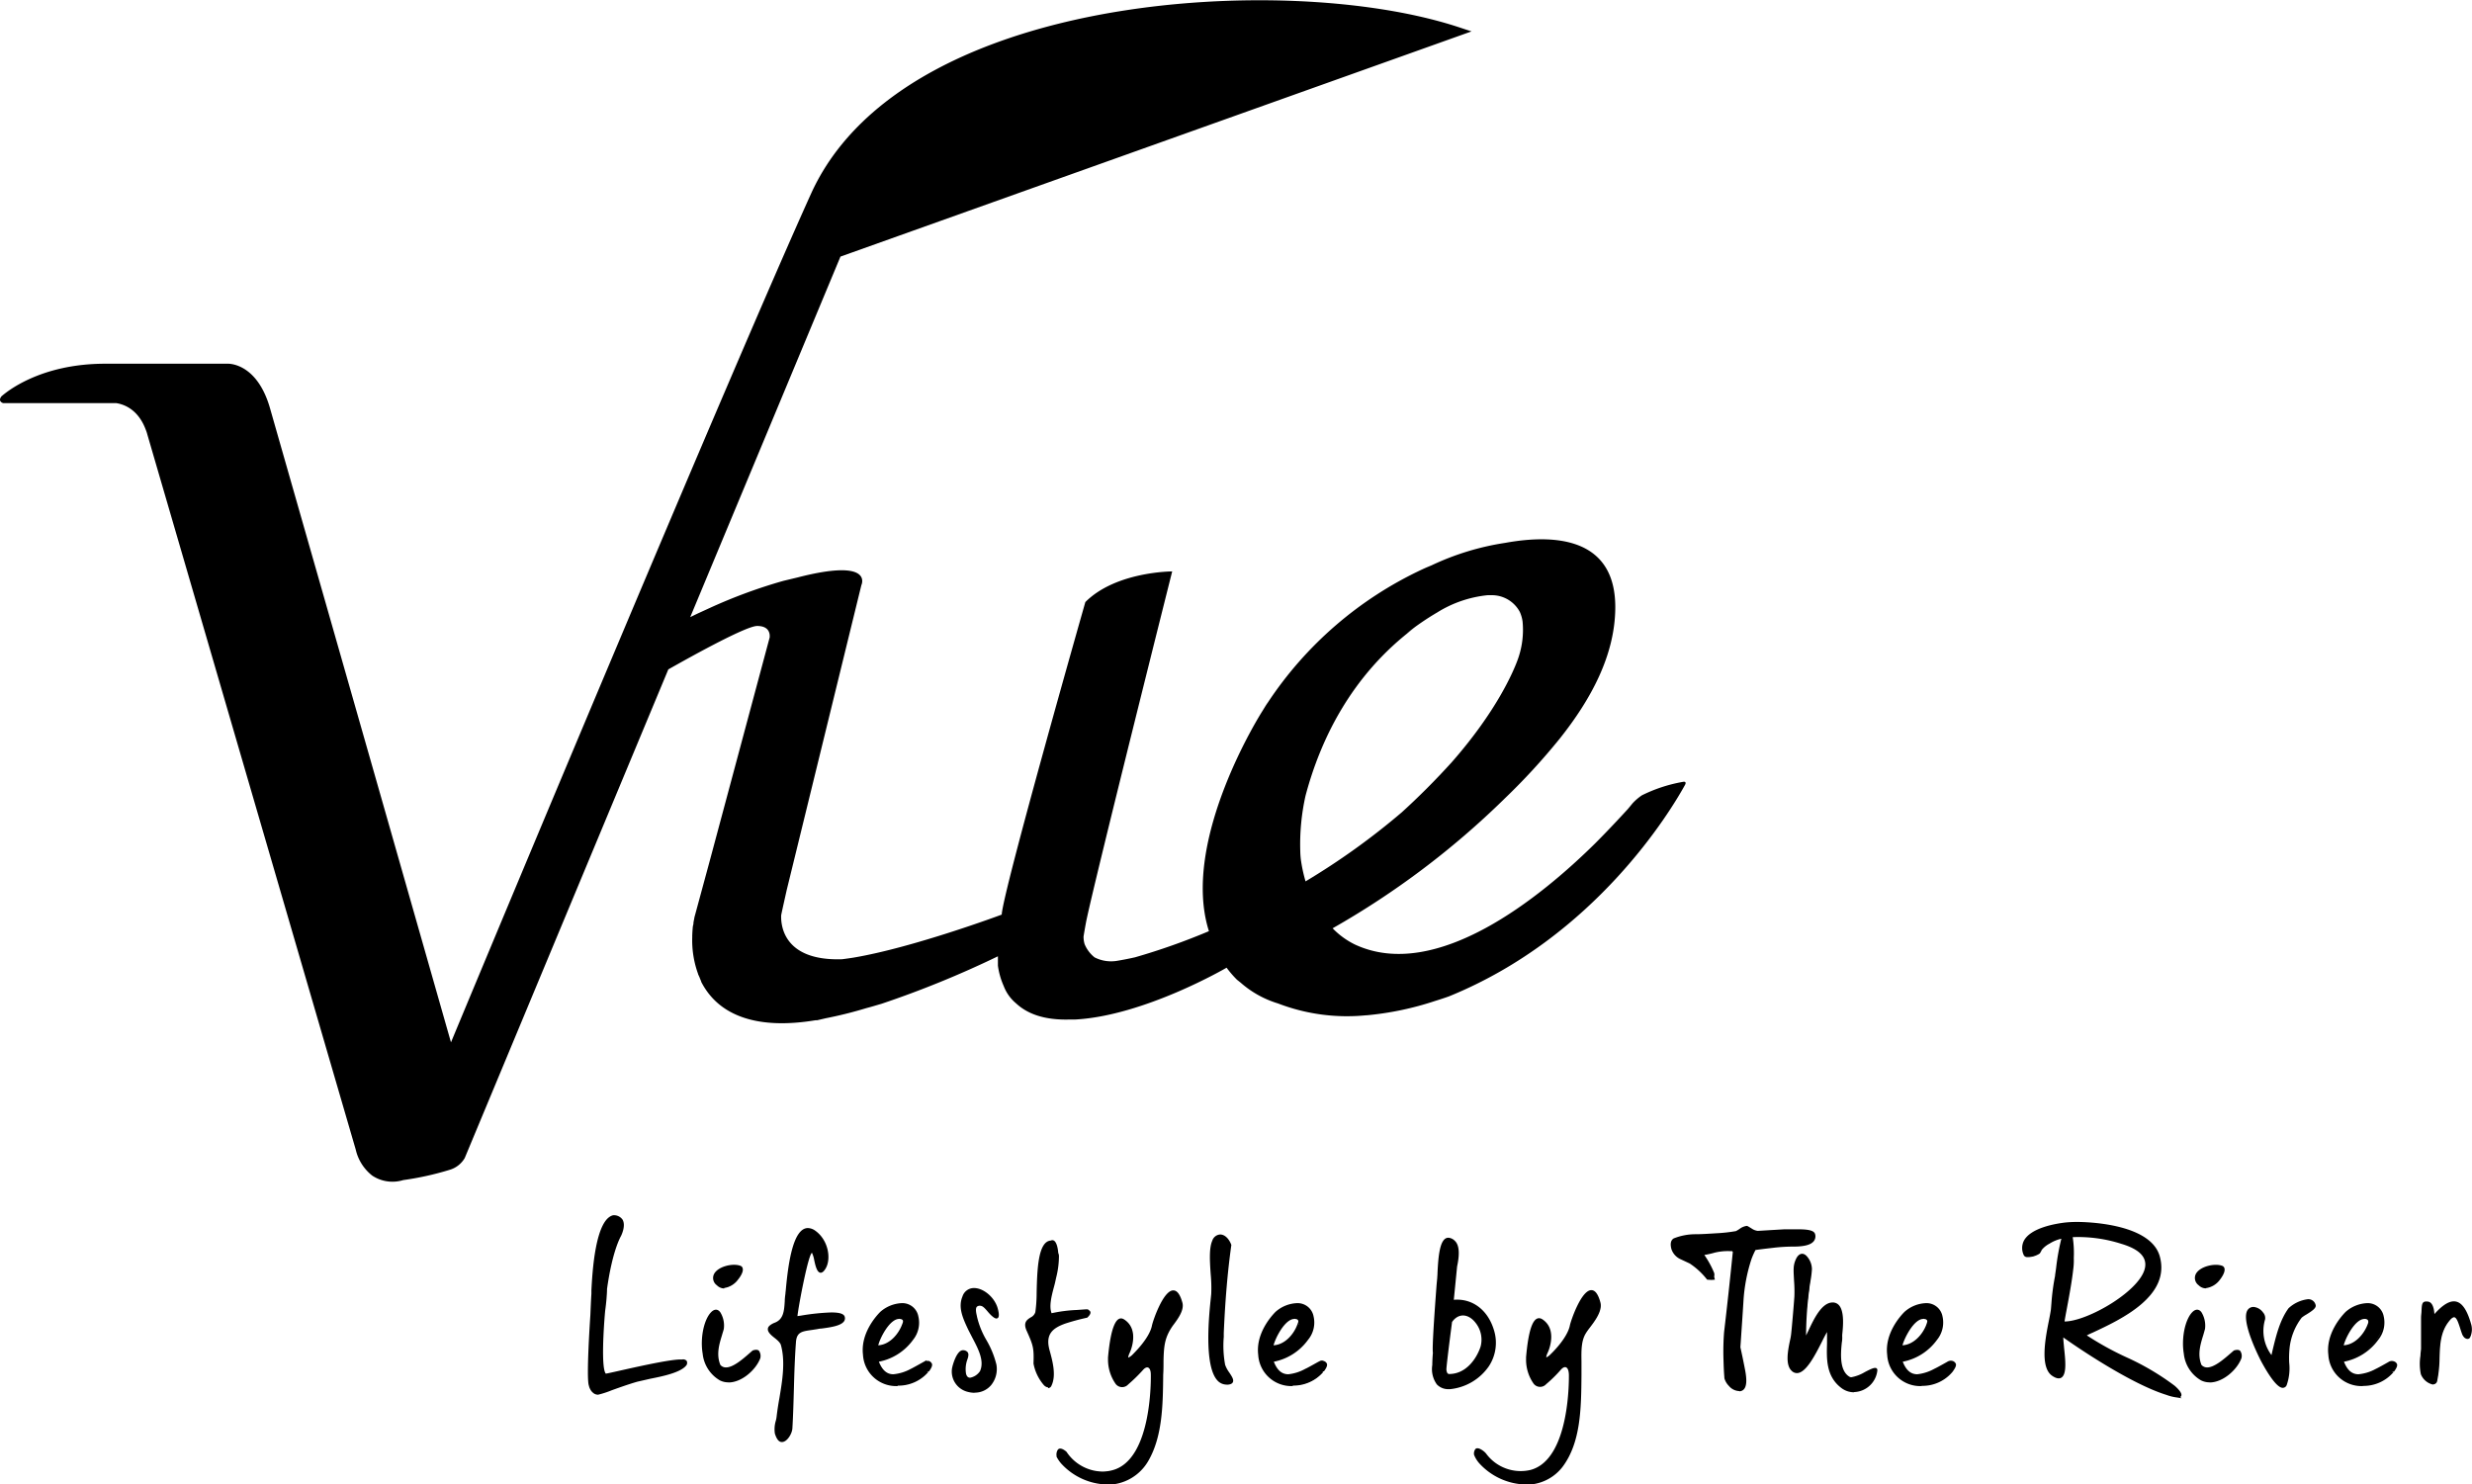 <svg id="_2014_3" data-name="2014/3" xmlns="http://www.w3.org/2000/svg" viewBox="0 0 473.04 284.1"><defs><style>.cls-1{fill:#000;}</style></defs><title>logo_2012-2</title><path class="cls-1" d="M330.36,154.5a28.83,28.83,0,0,0-8,2.6,10.33,10.33,0,0,0-1.77,1.52l-.47.57-.49.59c-.73.78-3.11,3.41-6.19,6.5-10.27,10.15-30.37,26.67-46,19.37a15.18,15.18,0,0,1-4.26-3.1,159.53,159.53,0,0,0,32.75-24.66l.11-.11a123,123,0,0,0,10.56-11.48l.08-.1h0c5.88-7.4,10.52-15.86,10.59-24.94.1-12.89-10.52-14.39-21.09-12.47a50.54,50.54,0,0,0-14.07,4.3c-.63.26-1.23.51-1.78.77a71.88,71.88,0,0,0-29.54,25.47c-.4.55-.73,1.14-1.09,1.71v0s-15.73,24.65-10.19,42.06a125.81,125.81,0,0,1-14.13,5c-1.34.3-2.5.52-3.41.67a6.93,6.93,0,0,1-4.35-.66,6.28,6.28,0,0,1-1.9-2.53,4.87,4.87,0,0,1-.2-1.48c.11-.68.28-1.68.51-2.9v0c1.75-8.46,16.45-66.95,16.45-66.95s-10.78,0-16.62,5.87c0,0-15.78,55.37-16,59.81h0c-.2.08-17,6.33-28.41,8.24-.71.11-1.4.21-2.12.3-12.13.41-11.68-7.65-11.68-8.37,0-.12.4-1.9,1.05-4.82L173,116.88s2.52-5.27-12.19-1.48h0l-2.71.65a98.22,98.22,0,0,0-14.25,5.26h0l-2.18,1c-.13.06-.27.14-.42.2l-1,.49L169,54l120.76-43.1-2.06-.68c-10.15-3.4-23.83-5.28-38.55-5.28-33.34,0-73.39,9.73-85.77,37-15.14,33.49-59.79,140.5-68.91,162.44-19.37-68-31-108.64-34.63-121.36h0c-2.27-7.93-7-8.49-7.95-8.52H28.28c-12.53,0-19,5.51-19.84,6.25-.77,1,.34,1.29.34,1.29H29.61s.33,0,.8,0c1.38.21,4.21,1.11,5.69,5.19a5.64,5.64,0,0,1,.25.76L76.24,224.89a8.83,8.83,0,0,0,3.17,5,7,7,0,0,0,5.92.85,56.51,56.51,0,0,0,9-2,4.94,4.94,0,0,0,2.77-2.22L136.06,133c5.55-3.14,15-8.31,17-8.31s2.34,1.11,2.4,1.74v.21a2,2,0,0,1,0,.22L144,169.59l-2.92,10.77h0c-.06.22-.06.44-.13.65h0l-.08.46h0c0,.14,0,.29-.06.48s-.08.49-.1.73-.06.78-.07,1.24a2.35,2.35,0,0,0,0,.27,18.76,18.76,0,0,0,1.13,7.13c0,.05,0,.1.05.15l.2.44c.1.25.19.5.32.77a.37.37,0,0,1,0,.09h0a14.3,14.3,0,0,0,1.47,2.31l.06.07h0c2.87,3.62,8.66,6.93,20.35,5l.31,0,1.64-.38a78.84,78.84,0,0,0,7.74-1.93c1-.26,1.94-.55,2.91-.83a190.33,190.33,0,0,0,22.31-9.1v1.79a14.32,14.32,0,0,0,1.11,3.9,8,8,0,0,0,2.23,3.2l.24.21h0c2.1,1.91,5.3,3.13,10.09,3h0c.35,0,.71,0,1.09,0,13.24-.7,29-9.92,29-9.92a19.85,19.85,0,0,0,2,2.32c.23.17.44.36.66.52a19.24,19.24,0,0,0,6.64,3.83h0c.18.07.35.11.53.17a36.85,36.85,0,0,0,16.84,2.27h0l.13,0a58.39,58.39,0,0,0,13.18-2.77c.86-.26,1.69-.54,2.52-.83,28.15-11.42,42.63-35.79,45.17-40.4C331,154.48,330.44,154.49,330.36,154.5Zm-73.27,14.82c-.1-.93-.1-1.5-.1-1.5a42.66,42.66,0,0,1,1-10.62c2.72-10.29,8.55-23,21-32.27l-1.63,1.17a50.49,50.49,0,0,1,5.84-4h0a22.47,22.47,0,0,1,9.64-3.3h0c.25,0,.49,0,.72,0A6.05,6.05,0,0,1,299,122a6.74,6.74,0,0,1,.53,1.85,16.64,16.64,0,0,1-1,7.47c-.78,2.1-3.94,9.64-12.55,19.44-3.17,3.5-6.36,6.68-9.55,9.58a135.8,135.8,0,0,1-18.43,13.23A28.72,28.72,0,0,1,257.09,169.32Z" transform="translate(-8.17 -4.89)"/><path class="cls-1" d="M169.62,257c.46,1.65-3.94,1.88-5.09,2.07-2.41.44-4.1.2-4.29,2.76-.37,5.43-.35,11-.65,16.46-.09,1.31-2.06,4.12-2.94.94-.26-.94.29-2.5.37-3.35.42-4,2-9.19.79-13.57-.43-1.56-4.32-2.64-1.45-4,2.42-.8,2-3.34,2.32-5.79.21-1.62.89-15.08,5.41-11.87,2.4,1.71,3,5.23,1.86,7-1.47,2.34-1.71-2.43-2.24-3.09-.93-1.12-3.1,11.3-3.17,12.48.79-.06,8.66-1.57,9.08,0" transform="translate(-8.17 -4.89)"/><path class="cls-1" d="M157.79,280.87c-.59,0-1-.55-1.34-1.61a5.61,5.61,0,0,1,.19-2.5,5.4,5.4,0,0,0,.16-.92c.13-1.09.31-2.24.53-3.46.54-3.23,1.15-6.89.28-10.05-.13-.5-.72-1-1.27-1.43s-1.31-1.07-1.23-1.68c0-.42.41-.78,1.16-1.13,1.83-.61,1.95-2.25,2.07-4.16,0-.48.07-1,.13-1.47,0-.17.05-.45.08-.82.46-5,1.39-11.72,4.22-11.72a2.54,2.54,0,0,1,1.43.52c2.5,1.79,3.09,5.43,1.92,7.29-.31.49-.6.74-.9.74-.68,0-1-1.25-1.25-2.45a5.13,5.13,0,0,0-.43-1.37c-.7.39-2.52,9.86-2.77,12.12l.65-.09a42.74,42.74,0,0,1,5.82-.61c1.61,0,2.43.27,2.58.84a1,1,0,0,1-.12.83c-.58.88-2.5,1.17-4.4,1.42-.31,0-.55.07-.73.1l-1.09.17c-1.86.26-2.88.39-3,2.39-.22,2.93-.31,5.94-.39,8.87-.07,2.49-.14,5.06-.29,7.58-.06,1-1,2.6-2,2.6Zm5-40.52c-2.78,0-3.55,8.52-3.8,11.33,0,.38-.06.67-.08.84q-.09.72-.12,1.44c-.14,2-.27,3.83-2.34,4.51-.56.27-.87.55-.91.8s.52.84,1.09,1.31a3.78,3.78,0,0,1,1.41,1.65c.89,3.24.27,6.94-.28,10.23-.21,1.2-.4,2.35-.51,3.42,0,.27-.1.61-.18,1a5.4,5.4,0,0,0-.19,2.28c.22.85.56,1.32.93,1.32.71,0,1.53-1.45,1.58-2.23.14-2.5.23-5.07.3-7.56.08-2.92.16-5.94.36-8.88.18-2.33,1.59-2.53,3.38-2.78l1.09-.17c.18,0,.43-.07.75-.1,1.25-.16,3.57-.45,4.1-1.23a.53.53,0,0,0,.07-.48c0-.16-.35-.53-2.18-.53a43.05,43.05,0,0,0-5.77.59c-.45.06-.79.13-.92.13l-.25,0,0-.25c0-.13,1.91-12.75,3.25-12.75h.1l.19.14a4.13,4.13,0,0,1,.51,1.53c.18.76.5,2.14.85,2.14.05,0,.23,0,.55-.55,1.07-1.69.5-5.06-1.79-6.7a2.12,2.12,0,0,0-1.21-.45Z" transform="translate(-8.17 -4.89)"/><path class="cls-1" d="M243.6,243.21A164.25,164.25,0,0,0,242.14,260a22.69,22.69,0,0,0,.23,6.13c.33,1.41,2.93,3.49.54,3.55-5,0-2.91-15.27-2.75-17.12.22-2.75-.8-7.86.17-10.14.74-1.69,2.45-1.33,3.27.8" transform="translate(-8.17 -4.89)"/><path class="cls-1" d="M242.91,269.88h0a2.36,2.36,0,0,1-1.81-.83c-2.58-2.89-1.56-12.61-1.22-15.81l.07-.7a27.71,27.71,0,0,0-.1-3.76c-.17-2.44-.34-5,.3-6.44a1.7,1.7,0,0,1,1.51-1.19c.85,0,1.67.75,2.14,2-.71,5.06-1.18,10.54-1.45,16.86l0,.73a20.1,20.1,0,0,0,.26,5.35,5.62,5.62,0,0,0,.79,1.47c.5.76.93,1.4.68,1.88-.16.29-.51.44-1.13.46Zm-1.25-28.33c-.47,0-.86.34-1.13,1-.59,1.38-.43,3.85-.26,6.23a30.83,30.83,0,0,1,.11,3.84l-.08.71c-.89,8.44-.52,13.66,1.11,15.48a1.89,1.89,0,0,0,1.5.68c.42,0,.69-.08.74-.21s-.26-.91-.64-1.47a5.31,5.31,0,0,1-.84-1.61,19.38,19.38,0,0,1-.27-5.46l0-.72a158.15,158.15,0,0,1,1.46-16.8c-.4-1-1.07-1.63-1.74-1.63Z" transform="translate(-8.17 -4.89)"/><path class="cls-1" d="M367.19,267.18c-.1,2.58-3.63,5.39-6.57,3.13-3.78-2.88-2.3-7.86-2.67-11.09-1.05,1.08-4.25,10.11-6.73,7.88-1.54-1.38-.17-5.59-.05-6.8.23-2.41.47-4.8.63-7.23s-.62-5.25.35-7.2c1-2.1,2.62.51,2.54,2-.29,5-1.3,8.39-1.09,13.51,1-1.68,2.74-6.92,5.28-6.92s1.58,5.64,1.57,6.43c-.06,1.68-1.05,6.39,1.57,7.81,1.17.64,5.2-2.65,5.17-1.48" transform="translate(-8.17 -4.89)"/><path class="cls-1" d="M362.94,271.35a4,4,0,0,1-2.46-.86c-2.88-2.22-2.78-5.54-2.69-8.48,0-.77,0-1.51,0-2.19-.25.42-.59,1.06-.94,1.78-1.3,2.56-3.06,6.06-4.81,6.08a1.41,1.41,0,0,1-1-.42c-1.3-1.17-.72-4-.33-5.87a10.34,10.34,0,0,0,.2-1.1l.11-1.05c.19-2.06.37-4.11.52-6.19a25.36,25.36,0,0,0-.06-3c-.11-2.21-.22-3,.42-4.31.51-1,1.32-1.18,2-.45a3.79,3.79,0,0,1,1,2.5c-.12,1.85-.33,2.2-.53,4a68.91,68.91,0,0,0-.59,8.69c.12-.24.25-.53.4-.82,1.08-2.32,2.58-5.5,4.69-5.5a1.58,1.58,0,0,1,1.19.51c1.1,1.22.79,4.2.64,5.63a4.46,4.46,0,0,0,0,.51c0,.26,0,.61-.08,1-.2,2-.53,5.47,1.53,6.6a.88.88,0,0,0,.28.06h0a7.81,7.81,0,0,0,2.62-1c1.1-.57,1.95-1,2.26-.67a.49.49,0,0,1,.11.36,4.64,4.64,0,0,1-4.44,4.15Zm-4.83-12.58.05.44a20,20,0,0,1,0,2.82c-.07,2.82-.18,6.05,2.54,8.11a3.6,3.6,0,0,0,2.2.79,4.27,4.27,0,0,0,4-3.75,5.06,5.06,0,0,0-1.76.69,7.78,7.78,0,0,1-2.82,1.08h0a1,1,0,0,1-.48-.1c-2.31-1.28-2-4.87-1.76-7a8.12,8.12,0,0,0,.08-1c0-.1,0-.29.06-.54.13-1.26.44-4.22-.53-5.29a1.12,1.12,0,0,0-.88-.39c-1.85,0-3.34,3.16-4.33,5.27-.29.63-.54,1.18-.77,1.56l-.37.6,0-.7a64,64,0,0,1,.58-9.56c.21-1.79.42-2.14.52-4a3.37,3.37,0,0,0-.83-2.19.87.87,0,0,0-.59-.34c-.32,0-.57.37-.72.68-.61,1.23-.5,2-.39,4.11a28.73,28.73,0,0,1,.06,3c-.13,2.06-.33,4.12-.53,6.19l-.09,1.05c0,.26-.12.66-.22,1.14-.34,1.66-.93,4.47.19,5.48,1.59,1.43,3.74-2.83,5.12-5.54a12.53,12.53,0,0,1,1.32-2.32l.31-.32Z" transform="translate(-8.17 -4.89)"/><path class="cls-1" d="M451.07,254.71c.2.69-2.23,1.76-2.63,2.23a12,12,0,0,0-2.38,6.17c-.28,2,.34,5-.52,6.77-1,2.06-4.3-4.22-4.6-4.72-.9-1.76-4.76-9.93-1.49-9.93.92,0,2.15,1.3,1.94,2.09a8.1,8.1,0,0,0,1.51,7.42c.82-3.24,1.44-6.71,3.36-9.33.39-.55,4.18-3,4.81-.7" transform="translate(-8.17 -4.89)"/><path class="cls-1" d="M445,270.5c-1.25,0-3.17-3.27-4.21-5.22-.16-.33-3.86-7.46-2.55-9.63a1.33,1.33,0,0,1,1.23-.63,2.52,2.52,0,0,1,1.76,1.06,1.59,1.59,0,0,1,.39,1.3,7.72,7.72,0,0,0,1.22,6.85l.18-.8c.69-2.86,1.39-5.83,3.08-8.16a6.65,6.65,0,0,1,3.68-1.73,1.42,1.42,0,0,1,1.51,1.12c.17.59-.83,1.22-1.78,1.81a6.19,6.19,0,0,0-.89.6,11.57,11.57,0,0,0-2.34,6.06,17.85,17.85,0,0,0-.05,2.57,9.69,9.69,0,0,1-.48,4.27.81.81,0,0,1-.75.53Zm-5.53-15.06a.92.92,0,0,0-.86.43c-1,1.64,1.5,7.18,2.55,9.19,1.62,3.07,3.11,5,3.84,5,.1,0,.24,0,.37-.29a9.65,9.65,0,0,0,.45-4.08,16.25,16.25,0,0,1,.05-2.64,12.07,12.07,0,0,1,2.43-6.28,6.12,6.12,0,0,1,1-.68c.55-.34,1.7-1,1.61-1.35a1,1,0,0,0-1.11-.8,6.18,6.18,0,0,0-3.34,1.58c-1.64,2.24-2.33,5.16-3,8l-.41,1.7-.26-.37a8.26,8.26,0,0,1-1.54-7.61,1.26,1.26,0,0,0-.33-.93,2.13,2.13,0,0,0-1.42-.89Z" transform="translate(-8.17 -4.89)"/><path class="cls-1" d="M308.84,258.53c-.5,2.68-3.75,5.68-3.75,5.68-1.14,1.06-1.54.76-.87-.67,0,0,2-4.16-1-6-2.17-1.4-2.7,6.24-2.82,7.37-.14,1.44,1.08,6.76,3.49,4.72a25.71,25.71,0,0,0,2.77-2.71c1-1.18,1.88-.73,1.93,1,0,0,.47,16.42-7.53,18.49a8.37,8.37,0,0,1-8.63-3.14v0s-2-2.29-2,0a5.8,5.8,0,0,0,1,1.57c5.27,5.4,12.34,5,15.59.68,3.75-4.94,3.53-12.29,3.63-18.87,0-2.31-.25-4.92.9-6.73.81-1.27,3.27-3.78,2.74-5.7C312.49,247.79,309.06,257.38,308.84,258.53Z" transform="translate(-8.17 -4.89)"/><path class="cls-1" d="M300.07,289h0a12.42,12.42,0,0,1-8.82-4.05,5.43,5.43,0,0,1-1-1.62,1.4,1.4,0,0,1,.26-1.12c.46-.47,1.51.3,1.92.73l0,0,.17.21a8.21,8.21,0,0,0,8.41,3.07c7.76-2,7.38-18.12,7.38-18.28-.06-1.47-.74-1.83-1.57-.87a25.72,25.72,0,0,1-2.79,2.74,1.56,1.56,0,0,1-2.38-.1,7.92,7.92,0,0,1-1.45-4.78l0-.33c.45-5.06,1.25-7.43,2.49-7.43a1.26,1.26,0,0,1,.61.2c3.06,2,1.1,6.27,1.08,6.3-.4.84-.3,1-.3,1a2.74,2.74,0,0,0,.82-.61s3.21-3,3.69-5.55c.17-.82,2.15-6.71,4.1-6.71.72,0,1.3.76,1.73,2.34s-1,3.51-2.07,4.9c-.28.37-.53.71-.7,1-.91,1.43-.88,3.42-.85,5.35v1.27l0,1.42c-.05,6.36-.13,12.93-3.65,17.58a8.75,8.75,0,0,1-7.09,3.37Zm-9.14-6.54c-.2.11-.3.29-.3.79a5,5,0,0,0,.93,1.42,12,12,0,0,0,8.51,3.92h0a8.34,8.34,0,0,0,6.76-3.21c3.43-4.54,3.5-11,3.56-17.33l0-1.42c0-.42,0-.83,0-1.27,0-2,0-4,.92-5.57.19-.28.45-.62.73-1,1-1.31,2.39-3.12,2-4.53s-.83-2-1.32-2c-1.49,0-3.46,5.26-3.67,6.36-.53,2.73-3.7,5.67-3.83,5.79-.77.72-1.28.84-1.48.52-.09-.15-.17-.46.29-1.44,0,0,1.83-4-.93-5.76a.76.76,0,0,0-.38-.12c-.54,0-1.51.9-2.08,7l0,.31a7.73,7.73,0,0,0,1.35,4.47,1.13,1.13,0,0,0,1.79.05,27.25,27.25,0,0,0,2.75-2.68c1.11-1.3,2.24-.72,2.29,1.13,0,.68.39,16.62-7.69,18.71a8.66,8.66,0,0,1-8.77-3.13l-.07-.06c-.34-.37-1-.95-1.35-.95Z" transform="translate(-8.17 -4.89)"/><path class="cls-1" d="M228.85,258.53c-.52,2.68-3.78,5.68-3.78,5.68-1.12,1.06-1.51.76-.85-.67,0,0,2-4.16-1-6-2.16-1.4-2.7,6.24-2.82,7.37-.14,1.44,1.08,6.76,3.5,4.72a25.71,25.71,0,0,0,2.77-2.71c1-1.18,1.86-.73,1.92,1,0,0,.48,16.42-7.53,18.49a8.42,8.42,0,0,1-9-3.59c-.6-.52-1.57-1.12-1.54.47a2.28,2.28,0,0,1,0,.26,5.58,5.58,0,0,0,.86,1.29c5.83,6,13.33,4.65,16.29-.36,3.2-5.38,2.8-12.55,3-19.19,0-2.64.18-4.27,1.48-6.33.67-1.07,2.59-3.13,2.13-4.74C232.49,247.79,229.08,257.38,228.85,258.53Z" transform="translate(-8.17 -4.89)"/><path class="cls-1" d="M219.94,289h0a12.28,12.28,0,0,1-8.69-4,6.42,6.42,0,0,1-.9-1.33l0,0,0-.17a1.65,1.65,0,0,1,.28-1.2c.32-.33.89-.19,1.62.43a8.37,8.37,0,0,0,6.87,3.79,7.24,7.24,0,0,0,1.9-.25c7.75-2,7.37-18.12,7.37-18.28,0-1.47-.73-1.83-1.55-.85a31,31,0,0,1-2.79,2.72,1.56,1.56,0,0,1-2.38-.1,8.09,8.09,0,0,1-1.47-4.78l0-.31c.53-5.9,1.62-8.2,3.1-7.25,3.07,2,1.1,6.27,1.08,6.3-.33.69-.33,1-.3,1a2.89,2.89,0,0,0,.83-.59c0-.05,3.2-3,3.7-5.57.16-.82,2.14-6.71,4.07-6.71.74,0,1.31.76,1.75,2.34.38,1.38-.78,3-1.64,4.16a8.75,8.75,0,0,0-.52.75c-1.22,1.95-1.39,3.46-1.45,6.23,0,.88,0,1.77-.06,2.66-.06,5.85-.13,11.9-2.93,16.63a9.07,9.07,0,0,1-7.93,4.42Zm-8.87-6.53c-.21.11-.31.29-.3.81v.16a4.35,4.35,0,0,0,.8,1.24,11.89,11.89,0,0,0,8.38,3.9,8.65,8.65,0,0,0,7.57-4.22c2.75-4.63,2.82-10.61,2.89-16.41,0-.89,0-1.79,0-2.67.05-2.61.19-4.33,1.52-6.45.13-.21.32-.47.53-.77.81-1.1,1.91-2.61,1.56-3.8s-.82-2-1.33-2c-1.45,0-3.45,5.26-3.66,6.36-.52,2.73-3.71,5.67-3.83,5.79-.76.72-1.25.84-1.47.52-.1-.15-.17-.47.27-1.44,0,0,1.84-4-.92-5.76a.73.73,0,0,0-.38-.12c-.54,0-1.53.9-2.08,7.06l0,.29a7.87,7.87,0,0,0,1.34,4.47,1.15,1.15,0,0,0,1.81.05,30.14,30.14,0,0,0,2.75-2.68c1.1-1.3,2.23-.72,2.28,1.13,0,.68.4,16.62-7.68,18.71a8.5,8.5,0,0,1-2,.24,8.76,8.76,0,0,1-7.19-3.92,1.52,1.52,0,0,0-.86-.46Z" transform="translate(-8.17 -4.89)"/><path class="cls-1" d="M216,255.64v0a39.17,39.17,0,0,0-6.76.8c-.86-1.79.32-4.81.66-6.49a20.39,20.39,0,0,0,.66-4.67,2.06,2.06,0,0,0-.15-.64s-.17-2.64-1.14-2.16c-3.21.19-2.25,11-2.81,13.59-.31,1.47-2.74,1.08-1.68,3.46,1.27,2.8,1.44,3.32,1.33,6.36,0,1.05,2.25,5.68,3.06,4,.91-1.91.2-4.51-.4-6.73-.87-3.06.66-4.31,3.11-5.2a32,32,0,0,1,4.15-1.1C217.06,255.9,216.54,255.68,216,255.64Z" transform="translate(-8.17 -4.89)"/><path class="cls-1" d="M208.75,270.42h0a1.35,1.35,0,0,1-.86-.48,8.74,8.74,0,0,1-1.95-4.09c.1-3-.06-3.49-1.31-6.27-.72-1.6.07-2.12.77-2.56a1.69,1.69,0,0,0,.89-1,26.6,26.6,0,0,0,.25-3.71c.1-4.41.26-9.89,2.75-10a.41.41,0,0,1,.25-.07c1,0,1.13,2.41,1.13,2.43a1.54,1.54,0,0,1,.14.63,17,17,0,0,1-.53,4.09l-.14.63c-.07.37-.19.82-.32,1.29-.42,1.6-.94,3.58-.42,4.91a27.53,27.53,0,0,1,4.77-.62l1.85-.13.44,0-.08.12a.58.58,0,0,1,.44.35c.1.3-.09.66-.6,1.13a41.63,41.63,0,0,0-4.23,1.14c-2.37.86-3.79,2-3,5,.59,2.15,1.34,4.86.4,6.85a.74.74,0,0,1-.66.5Zm.79-27.82-.22.06c-2.12.14-2.26,5.86-2.37,9.66a26.48,26.48,0,0,1-.24,3.76,2.09,2.09,0,0,1-1.09,1.29c-.69.44-1.18.76-.6,2,1.29,2.88,1.44,3.42,1.34,6.48a8.5,8.5,0,0,0,1.84,3.77c.3.3.47.35.55.35h0c.05,0,.16,0,.28-.25.87-1.87.15-4.48-.43-6.58-.95-3.41,1-4.64,3.25-5.45a33.13,33.13,0,0,1,4.19-1.11c.44-.45.38-.63.38-.63s-.09-.1-.4-.13h-.17l-1.65.13a25.64,25.64,0,0,0-4.87.64l-.17,0-.07-.15c-.7-1.46-.13-3.62.33-5.35.13-.49.24-.91.31-1.27l.13-.63a16,16,0,0,0,.53-4,1.44,1.44,0,0,0-.14-.56c-.06-.9-.34-2.09-.71-2.09Z" transform="translate(-8.17 -4.89)"/><path class="cls-1" d="M198.83,255.21h0c-1-3.05-5.11-5.15-6.32-2.13-.81,2.06.07,4.06,1.14,6.28,1.3,2.71,3.33,5.56,2.21,8.06-.24.57-2.51,2.46-3.07.45-.32-1.18.21-2.5.44-3.49,0,0,.23-.82-.81-.85s-1.8,2.88-1.8,2.88h0a3.8,3.8,0,0,0,2.6,4.62c3.5,1,5.92-1.79,5.38-4.92s-3.16-6.08-3.68-9.06c-.17-1-.63-2.58.94-2.41.77.06,1.34,1.14,2.12,1.84h0C199.76,258.23,198.83,255.21,198.83,255.21Z" transform="translate(-8.17 -4.89)"/><path class="cls-1" d="M194.67,271.45a5.56,5.56,0,0,1-1.49-.23,4,4,0,0,1-2.83-4.47h0l.09-.4c.09-.32.82-3.05,2-3.05a1.14,1.14,0,0,1,.9.38.93.93,0,0,1,.11.75c0,.2-.1.43-.17.66a5.36,5.36,0,0,0-.25,2.71c.13.51.38.76.78.76a2.91,2.91,0,0,0,1.89-1.25c.88-1.93-.3-4.21-1.46-6.4l-.75-1.46c-1.14-2.39-2-4.38-1.14-6.45a2.3,2.3,0,0,1,2.22-1.6c1.78,0,3.84,1.71,4.48,3.74.1.35.44,1.5.13,1.92a.42.42,0,0,1-.34.17h0c-.24,0-.55-.2-1-.61a9.47,9.47,0,0,1-.74-.81c-.43-.49-.83-.95-1.24-1a.86.86,0,0,0-.77.18c-.28.35-.14,1.08,0,1.69l.06.29a16,16,0,0,0,1.81,4.44,17.55,17.55,0,0,1,1.88,4.63,4.87,4.87,0,0,1-1,3.93,4.07,4.07,0,0,1-3.17,1.45Zm-3.8-5.18,0,.18a3.57,3.57,0,0,0,2.44,4.37,3.9,3.9,0,0,0,4.23-1.09,4.41,4.41,0,0,0,.9-3.59,17.51,17.51,0,0,0-1.84-4.5,16.77,16.77,0,0,1-1.85-4.55l-.05-.32c-.13-.72-.3-1.53.1-2a1.23,1.23,0,0,1,1.13-.34c.6,0,1,.58,1.53,1.14a8.52,8.52,0,0,0,.7.76l.07.15c.41.32.59.34.61.34a2.86,2.86,0,0,0-.2-1.54c-.58-1.86-2.45-3.44-4.07-3.44a1.9,1.9,0,0,0-1.83,1.34c-.76,1.91,0,3.73,1.13,6.1.23.49.49,1,.74,1.45,1.19,2.29,2.44,4.65,1.47,6.78a3.27,3.27,0,0,1-2.27,1.48c-.42,0-.94-.18-1.19-1.05a5.6,5.6,0,0,1,.25-2.93c.07-.23.14-.46.18-.66a.56.56,0,0,0-.05-.4.72.72,0,0,0-.55-.2h0c-.58,0-1.22,1.4-1.55,2.53Z" transform="translate(-8.17 -4.89)"/><path class="cls-1" d="M185.63,267.39a1.25,1.25,0,0,1,.08-.12c.86-1.14.63-1.42.07-1.67a1.06,1.06,0,0,0-.88.16h0s-1.8,1-2.29,1.23c-2.39,1.1-5.1,2.48-6.6-1.64,3.41-.22,8.78-4.47,7.69-8.41s-5.65-2.09-6.93-.79c-1.87,1.88-3.62,4.89-3.25,8,.83,7.11,9.08,7,12,3.4h0A1,1,0,0,0,185.63,267.39Zm-5.3-10.29.14,0,.25.06a.67.67,0,0,1,.44,1,.15.15,0,0,1,0,.09c0,.11-.06.17-.07.21-.77,2.05-2.64,4.13-5,4.13C176.18,261.4,178.2,257,180.33,257.1Z" transform="translate(-8.17 -4.89)"/><path class="cls-1" d="M179.93,270.16a6.35,6.35,0,0,1-6.62-6c-.48-4,2.4-7.29,3.31-8.2a6.63,6.63,0,0,1,4.11-1.67,3.11,3.11,0,0,1,3.18,2.56,5.2,5.2,0,0,1-1,4.44,10.55,10.55,0,0,1-6.56,4.21c.66,1.63,1.54,2.4,2.76,2.4a8.55,8.55,0,0,0,3.29-1l.18-.09c.47-.23,2.26-1.24,2.26-1.24l.66-.37-.08.16a1.24,1.24,0,0,1,.51,0,1,1,0,0,1,.59.57c.08.34-.09.75-.58,1.43l-.29,0,.16.11a7.55,7.55,0,0,1-5.83,2.61Zm.8-15.41a6.14,6.14,0,0,0-3.81,1.54c-.86.86-3.64,4-3.2,7.85a5.94,5.94,0,0,0,6.21,5.59,7,7,0,0,0,5.41-2.31l.29,0-.18-.14c.48-.63.66-1,.62-1.17s-.14-.19-.38-.29a1.13,1.13,0,0,0-.69.14h0c-.15.1-1.82,1-2.29,1.25l-.17.08a8.77,8.77,0,0,1-3.47,1.08c-1.47,0-2.53-.95-3.26-2.92l-.09-.26.27,0a10.1,10.1,0,0,0,6.55-4.05,4.94,4.94,0,0,0,1-4.1,2.69,2.69,0,0,0-2.77-2.24ZM176,262.8h-.24l0-.24c.16-1.17,2.12-5.67,4.44-5.67h.1a1.43,1.43,0,0,1,.36.07,1,1,0,0,1,.64.49.84.84,0,0,1,0,.77,2.51,2.51,0,0,0-.08.28c-.81,2.14-2.74,4.29-5.23,4.29Zm4.23-5.49c-1.8,0-3.65,3.61-4,5.05,2.16-.13,3.87-2.11,4.57-4l.08-.21a.84.84,0,0,0,.07-.55.6.6,0,0,0-.35-.25l-.39-.07Z" transform="translate(-8.17 -4.89)"/><path class="cls-1" d="M261.25,267.39l.09-.12c.85-1.14.63-1.42.06-1.67a1.09,1.09,0,0,0-.89.16h0s-1.79,1-2.28,1.23c-2.39,1.1-5.1,2.48-6.61-1.64,3.42-.22,8.79-4.47,7.71-8.41s-5.66-2.09-6.95-.79c-1.87,1.88-3.62,4.89-3.24,8,.82,7.11,9.07,7,12,3.4h0ZM256,257.1l.12,0,.24.06a.67.67,0,0,1,.44,1,.11.11,0,0,1,0,.09,1.22,1.22,0,0,1-.07.21c-.76,2.05-2.64,4.13-5,4.13C251.8,261.4,253.82,257,256,257.1Z" transform="translate(-8.17 -4.89)"/><path class="cls-1" d="M255.56,270.16a6.35,6.35,0,0,1-6.62-6c-.48-4,2.41-7.29,3.31-8.2a6.58,6.58,0,0,1,4.11-1.67,3.11,3.11,0,0,1,3.18,2.56,5.16,5.16,0,0,1-1.05,4.44,10.57,10.57,0,0,1-6.56,4.21c.64,1.63,1.53,2.4,2.77,2.4a8.54,8.54,0,0,0,3.27-1.05l.18-.08c.48-.23,2.27-1.24,2.27-1.24l.32-.16v0a.82.82,0,0,1,.76,0,.92.92,0,0,1,.6.55c.08.34-.09.75-.59,1.43l-.3,0,.18.12a7.57,7.57,0,0,1-5.83,2.6Zm.8-15.41a6.14,6.14,0,0,0-3.81,1.54c-.87.87-3.65,4-3.21,7.85a6,6,0,0,0,6.22,5.59,7.06,7.06,0,0,0,5.41-2.31l.28,0-.17-.13c.49-.64.66-1,.62-1.18s-.14-.19-.38-.29a1.07,1.07,0,0,0-.7.16v0c-.14.1-1.82,1-2.3,1.25l-.19.08a8.46,8.46,0,0,1-3.43,1.08c-1.47,0-2.54-.95-3.27-2.92l-.09-.26.28,0a10.06,10.06,0,0,0,6.53-4.05,4.94,4.94,0,0,0,1-4.1,2.69,2.69,0,0,0-2.77-2.24Zm-4.71,8.05h-.22l0-.23c.15-1.18,2.1-5.68,4.43-5.68H256a1.7,1.7,0,0,1,.35.07,1,1,0,0,1,.65.49.93.93,0,0,1,0,.77l-.31.18.21.07c-.82,2.17-2.74,4.32-5.24,4.32Zm4.23-5.49c-1.81,0-3.64,3.61-4,5.05,2.17-.13,3.88-2.11,4.56-4l.08-.21c.11-.28.12-.44.06-.55a.5.5,0,0,0-.33-.25l-.4-.07Z" transform="translate(-8.17 -4.89)"/><path class="cls-1" d="M381.61,267.39l.08-.12c.85-1.14.63-1.42.07-1.67a1.05,1.05,0,0,0-.88.16h0s-1.82,1-2.3,1.23c-2.38,1.1-5.09,2.48-6.61-1.64,3.43-.22,8.8-4.47,7.71-8.41s-5.65-2.09-6.95-.79c-1.87,1.88-3.62,4.89-3.25,8,.84,7.11,9.09,7,12,3.4h0C381.52,267.49,381.57,267.45,381.61,267.39Zm-5.28-10.29.12,0,.24.06a.66.66,0,0,1,.44,1,.24.24,0,0,1,0,.09,1.26,1.26,0,0,0-.08.21c-.77,2.05-2.64,4.13-5,4.13C372.16,261.4,374.17,257,376.33,257.1Z" transform="translate(-8.17 -4.89)"/><path class="cls-1" d="M375.91,270.16h0a6.33,6.33,0,0,1-6.61-6c-.48-4,2.4-7.29,3.31-8.2a6.55,6.55,0,0,1,4.1-1.67,3.11,3.11,0,0,1,3.18,2.56,5.25,5.25,0,0,1-1.06,4.47,10.55,10.55,0,0,1-6.55,4.18c.64,1.63,1.54,2.4,2.77,2.4a8.64,8.64,0,0,0,3.28-1.05l.17-.08c.49-.23,2.28-1.24,2.28-1.24h0a1.23,1.23,0,0,1,1.07-.17,1,1,0,0,1,.6.57c.08.34-.11.76-.59,1.43a2.92,2.92,0,0,1-.24.29,7.49,7.49,0,0,1-5.72,2.47Zm.8-15.41a6.11,6.11,0,0,0-3.8,1.54c-.87.87-3.66,4-3.2,7.85a5.93,5.93,0,0,0,6.2,5.59h0a7,7,0,0,0,5.4-2.31.56.56,0,0,0,.12-.16c.49-.64.66-1,.61-1.18s-.12-.19-.37-.29a1.06,1.06,0,0,0-.7.16v0c-.17.1-1.81,1-2.3,1.25l-.17.08a8.75,8.75,0,0,1-3.45,1.08c-1.48,0-2.55-.95-3.26-2.92l-.11-.26.29,0a10.08,10.08,0,0,0,6.53-4,4.94,4.94,0,0,0,1-4.11,2.72,2.72,0,0,0-2.78-2.24ZM372,262.8h-.24l0-.23c.12-1.15,2.13-5.68,4.43-5.68h.1a1.55,1.55,0,0,1,.35.07.85.85,0,0,1,.64,1.26,2.87,2.87,0,0,0-.09.28c-.81,2.14-2.74,4.29-5.23,4.29Zm4.23-5.49c-1.82,0-3.65,3.68-4,5.05,2.16-.13,3.89-2.11,4.58-4a.64.64,0,0,1,.08-.22c.08-.27.11-.43.05-.54a.55.55,0,0,0-.34-.25l-.39-.07Z" transform="translate(-8.17 -4.89)"/><path class="cls-1" d="M466,267.39l.08-.12c.85-1.14.62-1.42.08-1.67a1.13,1.13,0,0,0-.91.16h0s-1.81,1-2.3,1.23c-2.38,1.1-5.11,2.48-6.61-1.64,3.42-.22,8.79-4.47,7.7-8.41s-5.64-2.09-6.93-.79c-1.88,1.88-3.63,4.89-3.25,8,.83,7.11,9.08,7,12,3.4h0Zm-5.28-10.29.11,0,.26.06a.68.68,0,0,1,.44,1l0,.09a.6.6,0,0,0-.07.21c-.78,2.05-2.66,4.13-5,4.13C456.59,261.4,458.6,257,460.76,257.1Z" transform="translate(-8.17 -4.89)"/><path class="cls-1" d="M460.34,270.16h0a6.35,6.35,0,0,1-6.62-6c-.48-4,2.41-7.29,3.31-8.2a6.65,6.65,0,0,1,4.11-1.67,3.11,3.11,0,0,1,3.18,2.56,5.22,5.22,0,0,1-1.05,4.46,10.6,10.6,0,0,1-6.56,4.19c.64,1.63,1.54,2.4,2.77,2.4a8.51,8.51,0,0,0,3.27-1l.18-.09c.5-.23,2.27-1.24,2.27-1.24v0a1.17,1.17,0,0,1,1.07-.14.92.92,0,0,1,.6.55c.08.34-.1.75-.59,1.43l-.29,0,.17.12a7.54,7.54,0,0,1-5.83,2.6Zm.8-15.41a6.25,6.25,0,0,0-3.82,1.54c-.86.87-3.64,4-3.18,7.85a5.93,5.93,0,0,0,6.2,5.59h0a7.06,7.06,0,0,0,5.41-2.31l.29,0-.17-.13c.49-.64.65-1,.61-1.18s-.12-.19-.37-.29a1.07,1.07,0,0,0-.71.16v0c-.16.1-1.83,1-2.3,1.25l-.17.08a8.64,8.64,0,0,1-3.45,1.08c-1.47,0-2.54-.95-3.27-2.92l-.09-.26.28,0c2.16-.14,5-1.92,6.53-4a5,5,0,0,0,1-4.11,2.7,2.7,0,0,0-2.78-2.24Zm-4.71,8.05h-.22v-.23c.16-1.18,2.11-5.68,4.44-5.68h.11a2.53,2.53,0,0,1,.37.08,1,1,0,0,1,.64.48.94.94,0,0,1,0,.77l-.1.28c-.81,2.14-2.74,4.29-5.23,4.29Zm4.23-5.49c-1.82,0-3.64,3.61-4,5.05,2.15-.13,3.87-2.11,4.58-4a1,1,0,0,1,.08-.21.86.86,0,0,0,0-.55.55.55,0,0,0-.34-.25,1.31,1.31,0,0,0-.22-.05l-.18,0Z" transform="translate(-8.17 -4.89)"/><path class="cls-1" d="M149.25,249.69c.05,0,1.38-1.73.61-2.25-2.06-.92-6.76,1-4.37,3.29C146.75,251.93,148.22,250.9,149.25,249.69Z" transform="translate(-8.17 -4.89)"/><path class="cls-1" d="M146.74,251.48h0a2,2,0,0,1-1.39-.61,1.71,1.71,0,0,1-.61-2c.64-1.61,3.78-2.33,5.23-1.68a.69.69,0,0,1,.34.55c.13.79-.87,2-.88,2a4,4,0,0,1-2.67,1.65Zm1.87-4.06c-1.37,0-3.1.66-3.5,1.66a1.34,1.34,0,0,0,.51,1.49,1.67,1.67,0,0,0,1.12.49h0a3.66,3.66,0,0,0,2.36-1.5c.19-.24.86-1.19.79-1.72a.34.34,0,0,0-.14-.23,3.08,3.08,0,0,0-1.14-.19Z" transform="translate(-8.17 -4.89)"/><path class="cls-1" d="M432.83,249.69c0-.05,1.35-1.74.61-2.25-2.06-.93-6.77,1-4.39,3.28C430.32,251.93,431.79,250.89,432.83,249.69Z" transform="translate(-8.17 -4.89)"/><path class="cls-1" d="M430.29,251.46h0a1.94,1.94,0,0,1-1.38-.59,1.72,1.72,0,0,1-.62-2c.63-1.6,3.78-2.32,5.22-1.68a.73.73,0,0,1,.35.52c.13.76-.7,1.85-.87,2.07a4,4,0,0,1-2.7,1.64Zm1.88-4.06c-1.37,0-3.09.67-3.5,1.66a1.39,1.39,0,0,0,.52,1.51,1.65,1.65,0,0,0,1.1.48h0a3.77,3.77,0,0,0,2.38-1.49,3.26,3.26,0,0,0,.78-1.73.3.3,0,0,0-.14-.23,3,3,0,0,0-1.14-.2Z" transform="translate(-8.17 -4.89)"/><path class="cls-1" d="M480.85,258.34c-1.62-5.88-4.27-4.55-7-1.37,0,0,.07-2.55-1-2.72s-.93.38-1.11,2.89h0a4.65,4.65,0,0,0,0,.67c0,1.75,0,3.5-.07,5.26,0,1.45-.45,3.24,0,4.77.29,1,2.43,2.73,2.76,1.28.92-3.94-.34-8.25,2.38-11.55,1.78-2.17,2.06,1,2.86,2.77a1.22,1.22,0,0,0,.42.53c.21.12.45.18.63,0A3.39,3.39,0,0,0,480.85,258.34Z" transform="translate(-8.17 -4.89)"/><path class="cls-1" d="M473.77,269.88a3.25,3.25,0,0,1-2.35-2,9.92,9.92,0,0,1-.07-3.56c0-.45.08-.89.11-1.28,0-1.15,0-2.29,0-3.43,0-.62,0-1.23,0-1.83,0-.17,0-.33,0-.46h0v-.22c0-.41.06-.78.08-1.1.07-1.55.06-2.17,1.27-2,.94.14,1.16,1.56,1.21,2.38,3.39-3.8,5.58-3.12,7,1.85a3.55,3.55,0,0,1-.2,2.66.58.58,0,0,1-.47.25h0a.87.87,0,0,1-.43-.14c-.25-.11-.46-.5-.54-.63-.17-.42-.32-.9-.47-1.38-.31-.94-.65-2-1.13-2-.15,0-.45.12-.89.67-1.72,2.08-1.81,4.56-1.89,7.17a23,23,0,0,1-.44,4.29.8.8,0,0,1-.82.72ZM472,256.94h0l0,.22a6.18,6.18,0,0,0,0,.65c0,.6,0,1.22,0,1.83,0,1.14,0,2.29-.05,3.43,0,.41-.06.87-.1,1.32a9.22,9.22,0,0,0,.06,3.4,2.85,2.85,0,0,0,1.94,1.68c.14,0,.32-.05.4-.4a20.77,20.77,0,0,0,.43-4.22c.11-2.57.2-5.23,2-7.42.46-.55.85-.8,1.22-.8.79,0,1.14,1.1,1.52,2.28.16.47.3.94.48,1.35a.89.89,0,0,0,.33.41.52.52,0,0,0,.24.1,2.94,2.94,0,0,0,.27-2.38c-1.33-4.78-3.3-5.19-6.59-1.29l-.39.46,0-.59c0-.62-.12-2.39-.87-2.51s-.69-.2-.79,1.58c0,.27,0,.57,0,.9Z" transform="translate(-8.17 -4.89)"/><path class="cls-1" d="M435.79,263.52c-1.79,1.5-4.88,4.56-6.5,2.65-1-2.52.11-4.94.66-7,.25-.91-.47-4.63-2.1-2.95-2.12,2.21-3,10.35,1.62,12.7,2.72,1.38,6.45-1.46,7.44-4.1C437.16,262.78,435.79,263.52,435.79,263.52Z" transform="translate(-8.17 -4.89)"/><path class="cls-1" d="M431,269.45h0a3.66,3.66,0,0,1-1.64-.38,6.7,6.7,0,0,1-3.3-5.12c-.49-2.94.23-6.49,1.61-7.92.63-.65,1.29-.65,1.77,0a4.9,4.9,0,0,1,.68,3.19c-.1.37-.21.77-.33,1.17-.54,1.74-1.16,3.73-.35,5.72a1.43,1.43,0,0,0,1.1.48c1.36,0,3.18-1.57,4.5-2.72l.58-.5c.12-.07.91-.3,1.24.07a1.69,1.69,0,0,1,.23,1.39c-.84,2.23-3.54,4.64-6.09,4.64ZM428.64,256a1,1,0,0,0-.64.37c-1.12,1.18-2,4.39-1.5,7.56a6.34,6.34,0,0,0,3.08,4.81A3.1,3.1,0,0,0,431,269c2.39,0,4.91-2.29,5.69-4.33.07-.61,0-.88-.14-1s-.7,0-.7,0l-.54.48c-1.36,1.18-3.25,2.82-4.77,2.82a1.85,1.85,0,0,1-1.44-.68c-.92-2.19-.28-4.25.28-6.06.12-.41.25-.79.34-1.17a4.54,4.54,0,0,0-.62-2.82.62.62,0,0,0-.49-.3Z" transform="translate(-8.17 -4.89)"/><path class="cls-1" d="M152.32,263.52c-1.78,1.5-4.88,4.56-6.5,2.65-1-2.52.1-4.94.67-7,.25-.91-.47-4.63-2.1-2.95-2.12,2.21-3,10.35,1.62,12.7,2.71,1.38,6.45-1.46,7.44-4.1C153.71,262.78,152.32,263.52,152.32,263.52Z" transform="translate(-8.17 -4.89)"/><path class="cls-1" d="M147.57,269.45h0a3.58,3.58,0,0,1-1.65-.38,6.71,6.71,0,0,1-3.29-5.12c-.5-2.94.22-6.49,1.61-7.92.63-.65,1.28-.65,1.76,0a4.84,4.84,0,0,1,.68,3.19c-.09.38-.23.77-.34,1.17-.54,1.76-1.14,3.73-.32,5.72a1.36,1.36,0,0,0,1.09.48c1.36,0,3.18-1.57,4.49-2.72l.57-.5c.29-.14,1-.28,1.26.07a1.76,1.76,0,0,1,.23,1.39c-.84,2.23-3.54,4.64-6.09,4.64ZM145.19,256a1,1,0,0,0-.66.37c-1.13,1.18-2,4.39-1.49,7.55a6.34,6.34,0,0,0,3.06,4.82,3.18,3.18,0,0,0,1.47.34c2.37,0,4.9-2.29,5.68-4.33a1.39,1.39,0,0,0-.13-1c-.16-.16-.52-.1-.72,0l-.52.47c-1.37,1.19-3.25,2.83-4.77,2.83a1.87,1.87,0,0,1-1.45-.68c-.92-2.19-.29-4.25.28-6.06.13-.4.24-.79.34-1.17a4.54,4.54,0,0,0-.62-2.82.62.62,0,0,0-.47-.3Z" transform="translate(-8.17 -4.89)"/><path class="cls-1" d="M138.7,265.27c-2.5-.19-14.29,2.73-14.47,2.77h0c-1.57-.13-.42-12.28-.42-12.28h0c.11-.8.19-1.57.24-2.32,0-.59.08-1.22.1-1.88,1.08-7.68,2.72-10.25,2.72-10.25s1.78-3.56-1.29-3.63c-3.57.87-3.89,12.75-4,14.84-.09,1.38-.14,2.79-.21,4.17v-.06s-.83,12-.28,13.39h0a2.71,2.71,0,0,0,.25.67,2.44,2.44,0,0,0,.49.58,0,0,0,0,0,0,0,.68.68,0,0,0,.14.09,1.15,1.15,0,0,0,.69.2c.7-.06,4.31-1.57,7.52-2.49l1.17-.31.52-.11c1.78-.38,6.56-1.13,7.58-2.66C139.48,265.9,139.76,265.08,138.7,265.27Z" transform="translate(-8.17 -4.89)"/><path class="cls-1" d="M122.57,271.81a1.5,1.5,0,0,1-.76-.24l-.17-.14a1.9,1.9,0,0,1-.51-.64,2.45,2.45,0,0,1-.27-.71c-.54-1.41.25-13,.28-13.45h0c.06-1.39.11-2.75.2-4.13l0-.68c.18-3.34.72-13.51,4.15-14.35a2,2,0,0,1,1.8.82c.7,1.16-.22,3-.26,3.1s-1.65,2.67-2.7,10.2c0,.64-.06,1.29-.1,1.87-.06.74-.15,1.52-.26,2.32-.27,3-.8,10.88.12,12,.54,0,12.07-2.89,14.58-2.7a.94.94,0,0,1,.89.24.87.87,0,0,1,0,.8c-1,1.46-4.73,2.2-7,2.65l-2.45.56c-1.69.49-3.48,1.13-4.92,1.65a17.6,17.6,0,0,1-2.64.85Zm-1-15.1c-.23,3.35-.72,12.12-.3,13.23a2.32,2.32,0,0,0,.25.65,1.6,1.6,0,0,0,.44.53,1.09,1.09,0,0,0,.63.28v.2l.06-.2c.3,0,1.33-.41,2.53-.83,1.45-.51,3.24-1.18,4.94-1.67l1.4-.35.31-.07.78-.16c2-.39,5.82-1.13,6.67-2.4a.51.51,0,0,0,0-.37c-.08-.13-.3-.1-.52-.07h-.3c-2.94,0-13.7,2.66-14.16,2.77a.55.55,0,0,1-.47-.22c-1.19-1.43-.32-11.19-.2-12.3.09-.79.18-1.58.24-2.31,0-.58.07-1.2.09-1.87,1.07-7.66,2.69-10.25,2.76-10.35h0s.85-1.75.28-2.69a1.55,1.55,0,0,0-1.41-.62c-2,.5-3.31,5.2-3.77,14l0,.69c-.09,1.39-.15,2.78-.21,4.18Z" transform="translate(-8.17 -4.89)"/><path class="cls-1" d="M407.14,260.47c5.28-2.55,16.4-6.94,14.17-15-1.69-6.06-14-6.76-17.86-6.32-4.37.51-9.39,2.26-7.74,6a.58.58,0,0,0,.31.2c.82.27,2.31-.58,2.33-.6a4.08,4.08,0,0,0,.42-.72h0a4.43,4.43,0,0,1,1.52-1.25,7.59,7.59,0,0,1,2.72-1.07,54.34,54.34,0,0,0-1.37,7.42h0a62.87,62.87,0,0,0-.83,6.65c-.28,2.2-2.64,10.41.23,12.3,3.63,2.38,1.49-6,1.8-7.59,0,0,12.14,8.77,20,11.18a9.11,9.11,0,0,0,2.09.5s0,0,0,0h0a.71.71,0,0,0,.48-.07c.43-.37-1.08-1.7-1.16-1.78C419.13,266.18,412.32,264.2,407.14,260.47Zm-2.44-12.65h0a14.17,14.17,0,0,0,.1-2.2,18.55,18.55,0,0,0-.26-4.15,27.35,27.35,0,0,1,9.57,1.23c13.53,4-5.31,15.53-11.11,15.29C403.05,257.2,404.29,251.43,404.7,247.82Z" transform="translate(-8.17 -4.89)"/><path class="cls-1" d="M425.63,272.49l-.83-.14a8.9,8.9,0,0,1-2.06-.5c-7.09-2.19-17.82-9.62-19.74-11,0,.5.09,1.27.16,2.07.23,2.14.48,4.57-.3,5.43-.42.48-1.08.45-1.95-.13-2.47-1.61-1.31-7.37-.62-10.81.14-.7.25-1.3.31-1.69s.07-.77.12-1.29a42.74,42.74,0,0,1,.71-5.38l0-.11c.06-.41.13-.89.2-1.41a42.61,42.61,0,0,1,1-5.57,7.28,7.28,0,0,0-2.28.95,4.64,4.64,0,0,0-1.48,1.2l0,0a3.35,3.35,0,0,1-.38.68,4.19,4.19,0,0,1-2.59.68,1.05,1.05,0,0,1-.4-.25,3.1,3.1,0,0,1,0-2.95c1.38-2.42,6-3.19,7.87-3.41a21.53,21.53,0,0,1,2.31-.11c1.41,0,14,.19,15.78,6.58,2.1,7.57-7.25,12-12.83,14.6-.4.17-.77.35-1.13.53a58.1,58.1,0,0,0,7.52,4.16,48.77,48.77,0,0,1,9.28,5.47c.5.43,1.31,1.23,1.31,1.75a.45.45,0,0,1-.14.34.23.23,0,0,1-.11.07l.22.18Zm-.83-.55h.44c.06-.14-.31-.74-1.16-1.47a48.48,48.48,0,0,0-9.2-5.4,55.7,55.7,0,0,1-7.86-4.41l-.3-.21.33-.14c.44-.23.93-.46,1.44-.7,5.47-2.57,14.61-6.88,12.61-14.09-1.36-5-10.3-6.27-15.37-6.27-.87,0-1.65,0-2.26.1-3.84.45-6.66,1.64-7.56,3.2a2.73,2.73,0,0,0,0,2.52h0l.19.07a.81.81,0,0,0,.29,0,4.91,4.91,0,0,0,1.86-.61,5.92,5.92,0,0,0,.33-.63l.08-.21,0,0a5.14,5.14,0,0,1,1.42-1.12,8.36,8.36,0,0,1,2.85-1.14l.37-.07-.13.34a38.33,38.33,0,0,0-1.12,5.85c-.08.58-.16,1.11-.23,1.54l0,.13a45.2,45.2,0,0,0-.68,5.22q-.06.8-.12,1.29c-.05.41-.18,1-.31,1.73-.63,3.1-1.8,8.91.45,10.38.65.43,1.11.52,1.4.19.65-.72.39-3.25.19-5.12a12.23,12.23,0,0,1-.12-2.53l.06-.32.26.2c.13.08,12.21,8.76,19.93,11.14a10,10,0,0,0,1.93.49ZM403.19,258.2h-.41l0-.21c0-.32.19-1.29.45-2.65.41-2.23,1-5.29,1.24-7.54a15.66,15.66,0,0,0,.1-2.17,17.24,17.24,0,0,0-.26-4.11l-.06-.24.26,0a26.73,26.73,0,0,1,9.65,1.25c3.57,1.06,5.21,2.71,4.9,4.92-.74,5-11.73,10.78-15.89,10.78Zm1.61-16.56a20.23,20.23,0,0,1,.21,4,12.74,12.74,0,0,1-.11,2.21c-.25,2.28-.82,5.35-1.24,7.59-.2,1.05-.36,1.93-.42,2.36,4.41,0,14.77-6,15.42-10.43.3-2-1.26-3.46-4.61-4.45a27,27,0,0,0-9.25-1.26Z" transform="translate(-8.17 -4.89)"/><path class="cls-1" d="M293.81,259.36c-1.28-4.05-4.38-5.89-7.68-5.48l.65-6.68h0c.44-2,.53-3.89-.38-4.71-3-2.68-2.83,5.59-3,7,0,.29-.09.56-.13.86h0v.39c-.24,3-.92,12-.71,13.07-.11,1.33-.12,2.35-.12,2.35-.19,2.25.41,4.49,3.18,4.36C290.87,270,295.64,265.3,293.81,259.36Zm-2.18,3.33c-.83,2.53-3,5.36-6.18,5.36-.49,0-.69-.43-.75-1.1.08-1.6,1.13-9.21,1.13-9.21C288.55,254,292.84,259,291.63,262.69Z" transform="translate(-8.17 -4.89)"/><path class="cls-1" d="M285.42,270.75a3,3,0,0,1-2.29-.9,5,5,0,0,1-.88-3.71h0s0-1,.12-2.35c-.17-.92.3-7.63.71-13.07l.12-1.26c0-.21.05-.56.05-1,.16-3.23.45-6.69,2.08-6.69a1.92,1.92,0,0,1,1.22.58c.83.76,1,2.36.45,4.92l-.63,6.38c3.5-.3,6.45,1.87,7.64,5.67a8.15,8.15,0,0,1-.94,7.06,10.27,10.27,0,0,1-7.4,4.37l-.25,0Zm-1.93-20.43v.42c-.79,10.36-.78,12.61-.71,13-.12,1.37-.12,2.39-.12,2.39a4.59,4.59,0,0,0,.77,3.41,2.6,2.6,0,0,0,2,.76l.22,0a9.76,9.76,0,0,0,7.08-4.19,7.59,7.59,0,0,0,.9-6.68c-1.18-3.71-4.08-5.77-7.46-5.36l-.27,0,.7-6.93c.5-2.38.38-3.89-.33-4.54a1.59,1.59,0,0,0-.93-.48c-1.36,0-1.56,4.43-1.65,6.32,0,.45,0,.83-.06,1l-.13.81Zm2,17.95c-.56,0-.9-.44-1-1.3.08-1.62,1.09-8.94,1.13-9.25,1.52-2.18,3.79-1.85,5.3.22a5.48,5.48,0,0,1,.9,4.82c-.82,2.54-3,5.51-6.37,5.51Zm.55-10.41s-1,7.53-1.09,9.1c.07.89.41.89.54.89,3.16,0,5.2-2.82,6-5.23a5.16,5.16,0,0,0-.85-4.43c-1.35-1.86-3.3-2.11-4.58-.33Z" transform="translate(-8.17 -4.89)"/><path class="cls-1" d="M355.06,241.21q.46,1.89-4.19,1.82a32.9,32.9,0,0,0-3.61.25c-1.07.12-2.16.25-3.24.4-.25,0-.62.7-1.13,2a32.19,32.19,0,0,0-1.56,8.27c-.19,2.91-.39,5.8-.58,8.68.32,1.51.62,3,.91,4.51.44,2.34.2,3.5-.7,3.5a2.27,2.27,0,0,1-1.68-.82,3,3,0,0,1-.75-1.28c0-.3-.1-1.42-.16-3.35a49.85,49.85,0,0,1,.11-5.33q.88-7.44,1.67-15.33a.8.8,0,0,0-.47-.64l-.69,0a11.3,11.3,0,0,0-2.85.3,13.23,13.23,0,0,1-2.31.49s-.06.19,0,.49a21.35,21.35,0,0,1,1.92,3.45,1,1,0,0,1,0,.49.79.79,0,0,0,0,.3l-.65,0a14.32,14.32,0,0,0-3.31-3c-.57-.28-1.16-.55-1.76-.83a2.79,2.79,0,0,1-1.57-1.69c-.2-.78-.13-1.26.22-1.47a11.39,11.39,0,0,1,3.94-.75c1.39-.05,2.77-.11,4.16-.19a29,29,0,0,0,3.68-.41,5.68,5.68,0,0,0,1-.57,2.58,2.58,0,0,1,1-.41s.28.15.77.45a3,3,0,0,0,1.35.49l2.54-.14c1.54-.11,2.39-.16,2.54-.16.9,0,1.8,0,2.69,0C354,240.63,355,240.83,355.06,241.21Z" transform="translate(-8.17 -4.89)"/><path class="cls-1" d="M341,271.12h0a2.7,2.7,0,0,1-2-1,3.39,3.39,0,0,1-.85-1.45c0-.27-.1-.85-.17-3.45a48,48,0,0,1,.11-5.39c.57-4.81,1.13-10,1.67-15.34,0,0-.09-.13-.15-.16a4.29,4.29,0,0,1-.6,0,10.76,10.76,0,0,0-2.7.29,16.89,16.89,0,0,1-2,.45,17.38,17.38,0,0,1,1.88,3.44,1.39,1.39,0,0,1,0,.7l.14.59-.63.05-.85-.05-.12-.15a14,14,0,0,0-3.22-2.95l-1.69-.79a3.24,3.24,0,0,1-1.82-2c-.25-1-.11-1.64.43-2a11.25,11.25,0,0,1,4.13-.81c1.4,0,2.78-.11,4.17-.19a29.57,29.57,0,0,0,3.63-.41,6,6,0,0,0,.81-.5,2.88,2.88,0,0,1,1.23-.49c.15,0,.16,0,1,.52a2.53,2.53,0,0,0,1.15.43l2.48-.15,2.57-.15c.89,0,1.79,0,2.68,0,2.16,0,3.06.29,3.23.93a1.5,1.5,0,0,1-.25,1.33c-.56.72-1.83,1.05-4,1.05h-.37a32.92,32.92,0,0,0-3.56.25c-1.07.12-2.15.25-3.23.4a14.57,14.57,0,0,0-.77,1.74,31.83,31.83,0,0,0-1.54,8.16c-.16,2.57-.34,5.14-.51,7.71l-.07,1c.31,1.39.62,2.89.91,4.4.35,1.87.28,3-.2,3.6a1.2,1.2,0,0,1-.94.43Zm-2-27.69.69,0a1.21,1.21,0,0,1,.9,1q-.79,8.3-1.66,15.49a51,51,0,0,0-.11,5.28c.06,1.9.11,3,.16,3.28a2.59,2.59,0,0,0,.63,1,1.84,1.84,0,0,0,1.37.69.25.25,0,0,0,.24-.11c.14-.16.41-.76,0-2.86-.29-1.5-.6-3-.92-4.51l.06-1.08c.18-2.56.35-5.14.52-7.72a32.14,32.14,0,0,1,1.59-8.41c.72-1.89,1.08-2.27,1.5-2.3,1.07-.15,2.15-.28,3.23-.4a35.15,35.15,0,0,1,3.66-.26h.37c2.39,0,3.09-.45,3.3-.71a.62.62,0,0,0,.09-.57,6.43,6.43,0,0,0-2.36-.26c-.89,0-1.79,0-2.69,0l-2.51.15-2.57.15a3.44,3.44,0,0,1-1.58-.56l-.66-.4a55.93,55.93,0,0,1-1.74,1,31.23,31.23,0,0,1-3.78.43c-1.37.07-2.77.13-4.15.18a10.69,10.69,0,0,0-3.76.71c-.12.07-.12.44,0,1a2.4,2.4,0,0,0,1.35,1.41c.58.26,1.17.54,1.74.82a14.89,14.89,0,0,1,3.34,3h0a.47.47,0,0,0,0-.2,20.07,20.07,0,0,0-1.86-3.34l-.07-.19c0-.4,0-.74.24-.91l.19-.06a12.62,12.62,0,0,0,2.23-.48,11.93,11.93,0,0,1,3-.32Z" transform="translate(-8.17 -4.89)"/></svg>